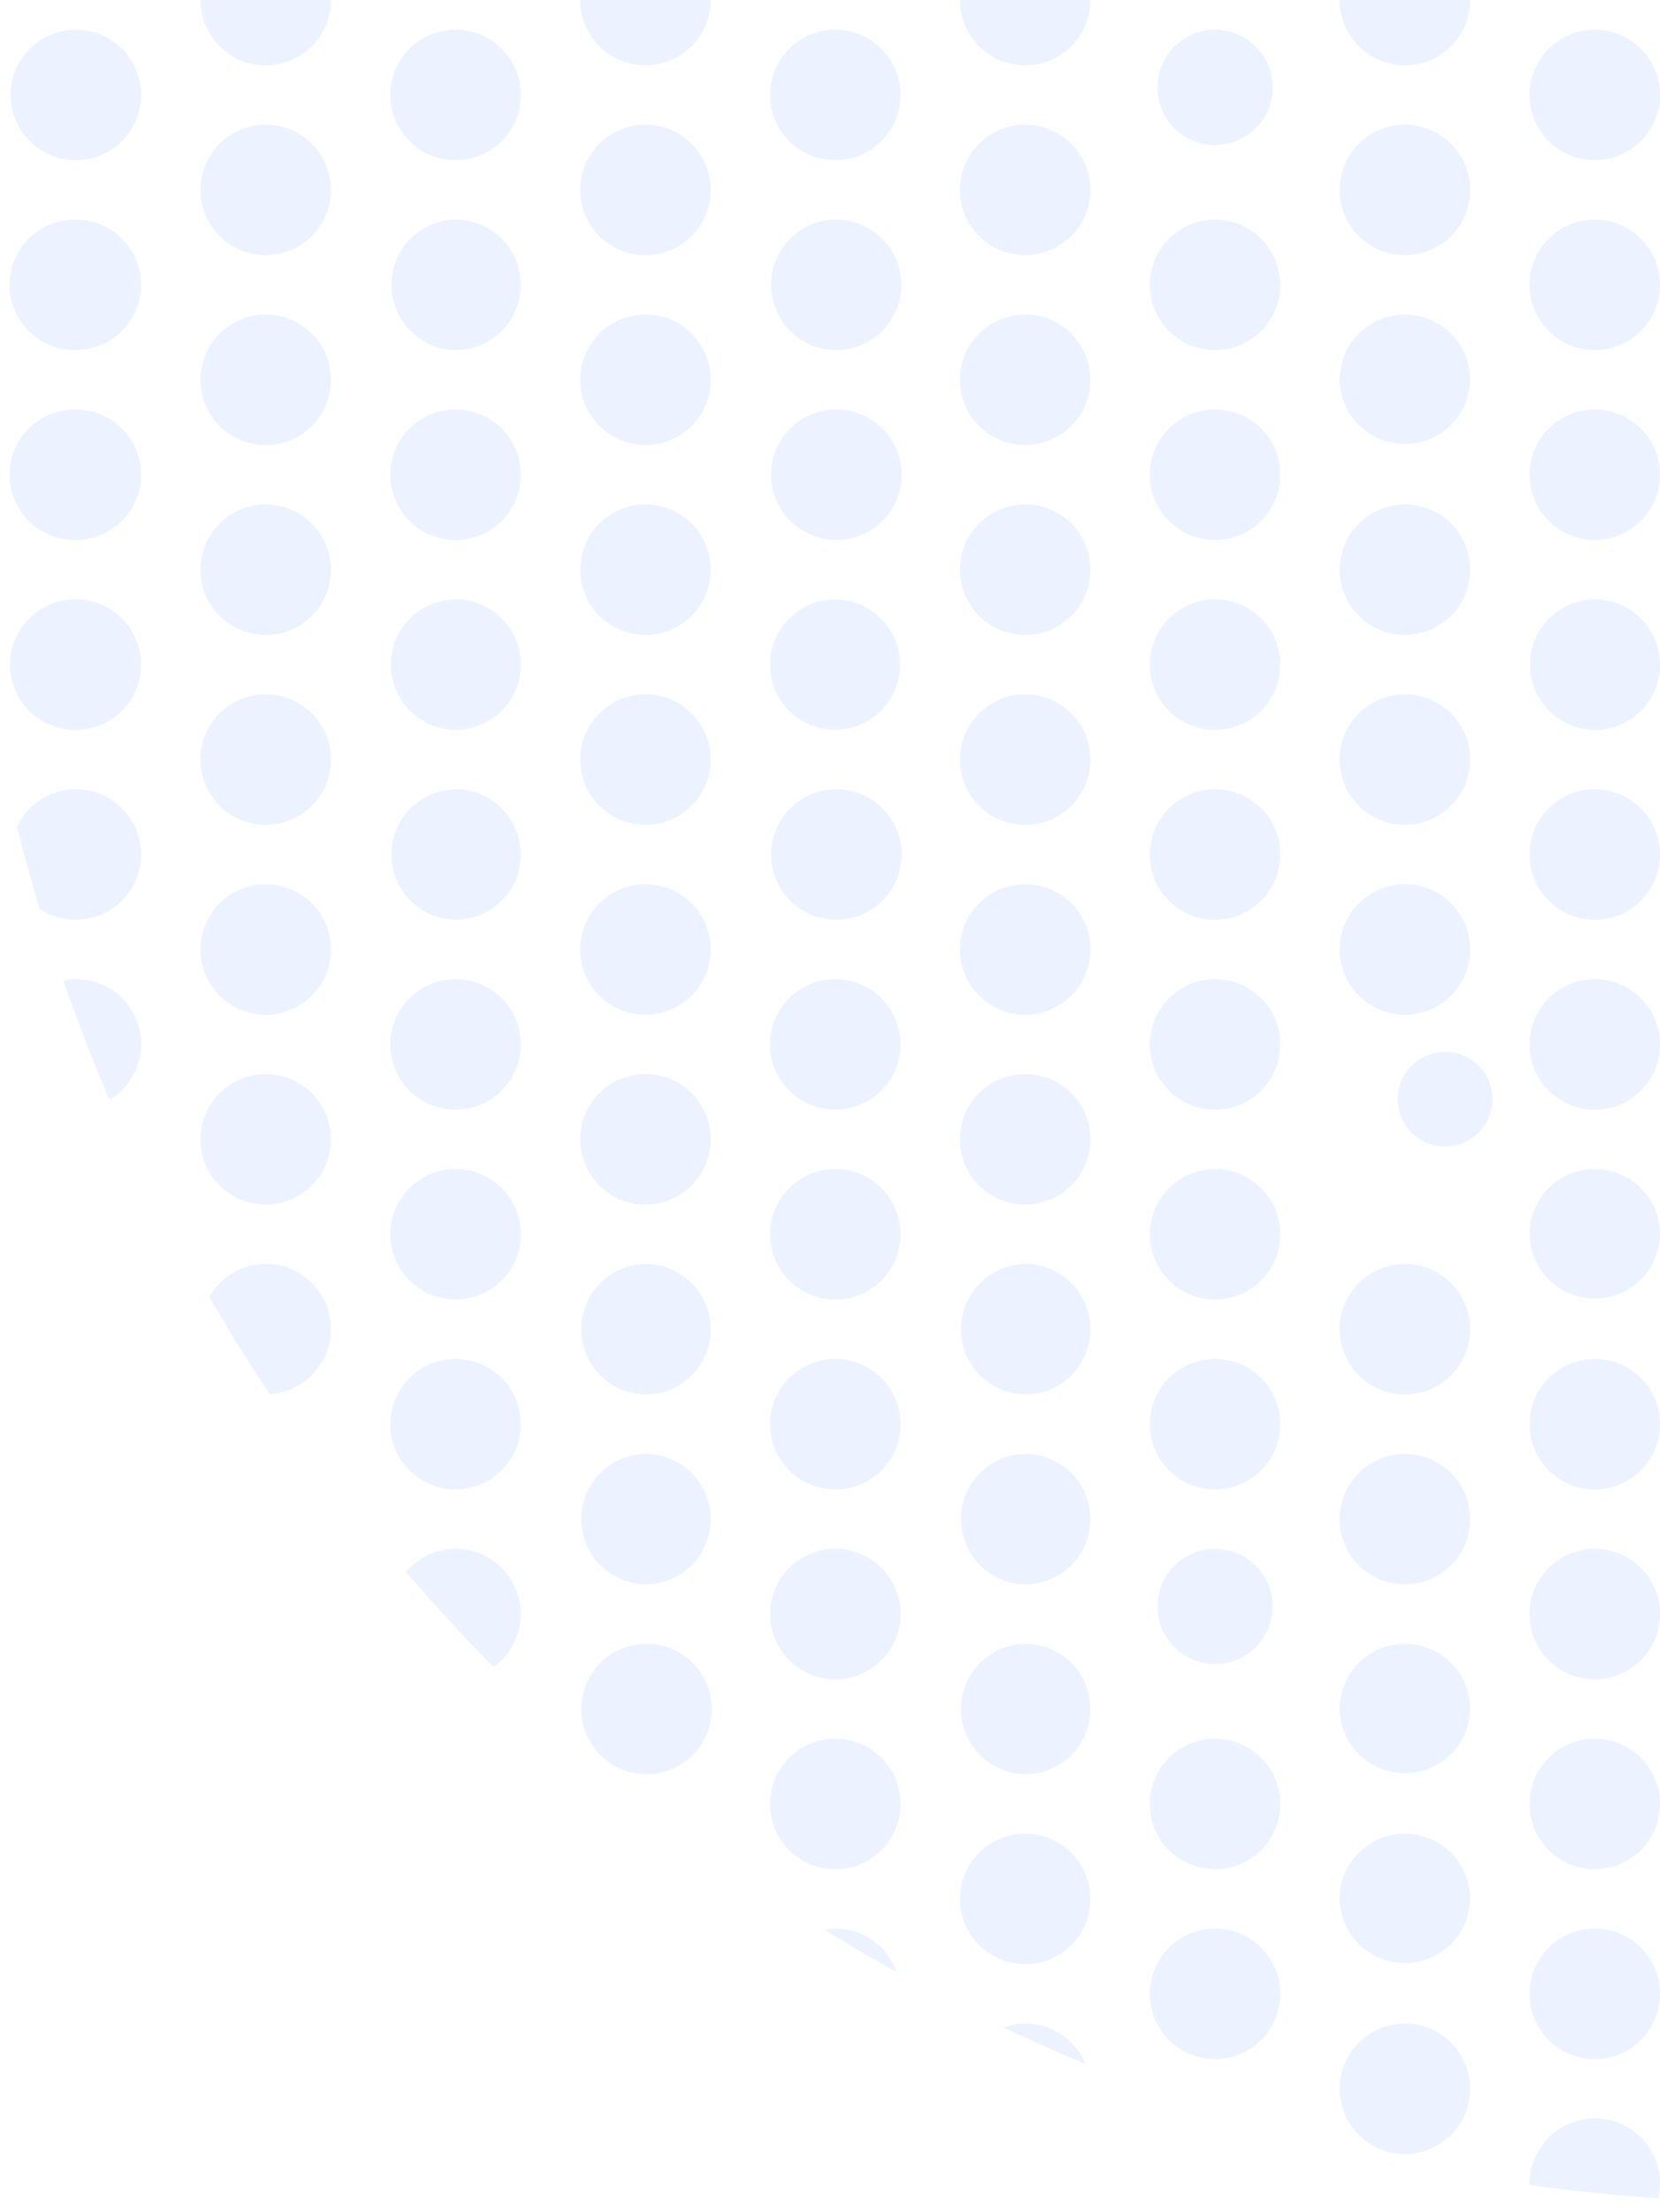 <svg data-rellax-speed="1" data-rellax-zindex="0"  class="modal_top_svg rellax" xmlns="http://www.w3.org/2000/svg" width="390.669" height="520.53" viewBox="0 0 390.669 520.53">
  <g id="Group_3192" data-name="Group 3192" transform="translate(0 0.009)">
    <path id="Path_14339" data-name="Path 14339" d="M0,520.521v0Z" fill="none"/>
    <path id="Path_14051" data-name="Path 14051" d="M122.56,111.709a15.349,15.349,0,0,1-15.344,15.352h0a15.349,15.349,0,0,1-15.352-15.346v-.006a15.349,15.349,0,1,1,30.7,0ZM151.9,342.118a15.352,15.352,0,0,0-.006,30.7h.006a15.35,15.35,0,1,0,0-30.7Zm0-44.684a15.352,15.352,0,0,0-.006,30.7h.006a15.35,15.35,0,1,0,0-30.7Zm0-44.684A15.349,15.349,0,0,0,136.545,268.1v.006A15.352,15.352,0,1,0,151.9,252.75ZM107.213,6.989A15.349,15.349,0,0,0,91.861,22.335v.006A15.349,15.349,0,1,0,107.217,6.989ZM151.9,386.8a15.352,15.352,0,0,0-.005,30.7h.005a15.352,15.352,0,1,0,0-30.7Zm0-178.736a15.349,15.349,0,0,0-15.352,15.346v.006A15.352,15.352,0,1,0,151.9,208.07Zm-44.684-156.4a15.352,15.352,0,0,0-.006,30.7h.006a15.347,15.347,0,0,0,15.346-15.348v0a15.352,15.352,0,0,0-15.346-15.346Zm0,223.422a15.349,15.349,0,0,0-15.352,15.346v.013a15.349,15.349,0,0,0,15.35,15.346h0a15.349,15.349,0,0,0,.005-30.7h-.005Zm0,44.692a15.349,15.349,0,0,0-15.352,15.346v.005a15.349,15.349,0,0,0,15.349,15.347h0a15.349,15.349,0,0,0,0-30.7h0Zm0-178.742a15.355,15.355,0,0,0-.011,30.709h.01a15.349,15.349,0,0,0,15.346-15.35v0a15.352,15.352,0,0,0-15.346-15.357Zm0,44.684a15.352,15.352,0,0,0-.006,30.7h.006a15.347,15.347,0,0,0,15.346-15.348v0a15.352,15.352,0,0,0-15.347-15.352Zm0,44.69a15.349,15.349,0,0,0-15.352,15.344v0a15.349,15.349,0,0,0,15.346,15.352h.006a15.347,15.347,0,0,0,15.346-15.348v0a15.347,15.347,0,0,0-15.347-15.347h0Zm89.368,134.052a15.349,15.349,0,0,0-15.352,15.346v.006a15.352,15.352,0,1,0,15.351-15.353Zm0-89.368a15.349,15.349,0,0,0-15.353,15.345v.006a15.349,15.349,0,0,0,15.35,15.346h0a15.349,15.349,0,1,0,0-30.7Zm0,44.684a15.349,15.349,0,0,0-15.352,15.346v.005a15.349,15.349,0,0,0,15.349,15.347h0a15.349,15.349,0,1,0,0-30.7h0Zm0,89.368A15.349,15.349,0,0,0,181.23,424.5v.006a15.352,15.352,0,1,0,15.351-15.353Zm0-223.425a15.352,15.352,0,0,0-.006,30.7h.006a15.352,15.352,0,1,0,0-30.7Zm0-44.684a15.354,15.354,0,0,0-.01,30.708h.009a15.355,15.355,0,0,0,0-30.709Zm0-44.684a15.352,15.352,0,0,0-.006,30.7h.006a15.352,15.352,0,1,0,0-30.7ZM47.176-.008V0A15.349,15.349,0,0,0,62.519,15.35h.011A15.347,15.347,0,0,0,77.876,0V0m118.7,230.417a15.349,15.349,0,0,0-15.352,15.344v0a15.349,15.349,0,0,0,15.346,15.352h.006a15.349,15.349,0,1,0,0-30.7ZM136.545,0V0A15.349,15.349,0,0,0,151.891,15.35h.006A15.353,15.353,0,0,0,167.249,0M151.9,74.019a15.349,15.349,0,0,0-15.352,15.346v.005a15.349,15.349,0,0,0,15.349,15.347h0a15.35,15.35,0,1,0,0-30.7h0Zm44.684-22.345a15.352,15.352,0,0,0-.006,30.7h.006a15.351,15.351,0,1,0,0-30.7ZM151.9,118.7a15.349,15.349,0,0,0-15.352,15.346v0A15.352,15.352,0,1,0,151.9,118.7Zm0-89.368A15.349,15.349,0,0,0,136.545,44.68v.006a15.347,15.347,0,0,0,15.348,15.346h0a15.349,15.349,0,1,0,0-30.7Zm0,134.052a15.349,15.349,0,0,0-15.352,15.346v.006A15.352,15.352,0,1,0,151.9,163.386Zm44.684,290.448a15.415,15.415,0,0,0-2.5.25q8.318,5.17,16.9,9.946A15.306,15.306,0,0,0,196.581,453.834ZM62.529,29.334A15.349,15.349,0,0,0,47.176,44.679v.007A15.347,15.347,0,0,0,62.524,60.032h0A15.346,15.346,0,0,0,77.876,44.688v0A15.347,15.347,0,0,0,62.534,29.334h-.005ZM77.876,312.789A15.3,15.3,0,0,0,49.259,305.2c4.522,7.754,9.219,15.4,14.207,22.845A15.308,15.308,0,0,0,77.876,312.789ZM33.192,245.76A15.274,15.274,0,0,0,14.9,230.714c3.325,9.521,6.923,18.915,10.888,28.123A15.282,15.282,0,0,0,33.192,245.76Zm0-44.684A15.318,15.318,0,0,0,4,194.548q2.458,9.757,5.377,19.323A15.336,15.336,0,0,0,33.192,201.08v0Zm89.368,178.74a15.349,15.349,0,0,0-15.344-15.352h0a15.258,15.258,0,0,0-11.655,5.458c6.633,7.662,13.445,15.155,20.6,22.327a15.3,15.3,0,0,0,6.4-12.431ZM62.53,252.75a15.349,15.349,0,0,0-15.354,15.344v.012A15.35,15.35,0,1,0,62.538,252.75ZM17.846,6.989A15.354,15.354,0,0,0,2.488,22.339v0A15.352,15.352,0,1,0,17.848,6.989Zm0,44.684a15.352,15.352,0,1,0,0,30.7h0a15.349,15.349,0,0,0,15.346-15.35v0a15.351,15.351,0,0,0-15.346-15.35Zm0,44.684a15.352,15.352,0,1,0,0,30.7h0a15.349,15.349,0,0,0,15.346-15.35v0A15.35,15.35,0,0,0,17.846,96.357ZM62.53,163.386A15.349,15.349,0,0,0,47.176,178.73v.008a15.35,15.35,0,1,0,15.358-15.352Zm0-44.684a15.349,15.349,0,0,0-15.354,15.344v0A15.35,15.35,0,1,0,62.53,118.7Zm0,89.368a15.349,15.349,0,0,0-15.354,15.344v.008A15.35,15.35,0,1,0,62.532,208.07ZM241.265,476.179a15.24,15.24,0,0,0-5.063.918q9.5,4.508,19.241,8.557A15.346,15.346,0,0,0,241.265,476.179ZM17.846,141.041a15.355,15.355,0,1,0-.007,30.709h.007A15.349,15.349,0,0,0,33.192,156.4v0A15.352,15.352,0,0,0,17.846,141.041ZM62.53,74.019A15.349,15.349,0,0,0,47.176,89.361v.009a15.349,15.349,0,0,0,15.349,15.347h0A15.346,15.346,0,0,0,77.876,89.373v0A15.347,15.347,0,0,0,62.534,74.018h0Zm312.787,424.5a15.352,15.352,0,0,0-15.352,15.352c0,.093.029.18.029.274q14.972,2.093,30.268,3.127a15.252,15.252,0,0,0-14.938-18.753ZM330.633,208.07a15.353,15.353,0,0,0-15.357,15.349v0a15.352,15.352,0,1,0,15.358-15.352Zm0-44.684a15.353,15.353,0,0,0-15.357,15.349v0a15.352,15.352,0,1,0,15.358-15.352Zm0-44.684a15.35,15.35,0,1,0,15.352,15.351v0a15.349,15.349,0,0,0-15.35-15.348ZM315.276,0A15.352,15.352,0,0,0,330.627,15.35h.006A15.349,15.349,0,0,0,345.985,0V0m-15.352,297.44A15.351,15.351,0,1,0,345.98,312.8v-.006a15.353,15.353,0,0,0-15.347-15.351Zm0-268.1A15.347,15.347,0,1,0,345.98,44.69v0a15.349,15.349,0,0,0-15.346-15.352h0Zm0,44.684A15.352,15.352,0,0,0,315.276,89.37h0a15.352,15.352,0,0,0,30.7,0v0a15.349,15.349,0,0,0-15.346-15.352h0Zm0,178.735a11.137,11.137,0,1,0,.005-.008h-.005Zm0,89.363a15.352,15.352,0,1,0,15.347,15.358v-.006a15.354,15.354,0,0,0-15.347-15.352Zm0,44.68a15.356,15.356,0,0,0-15.357,15.355h0a15.352,15.352,0,0,0,30.7,0v0A15.354,15.354,0,0,0,330.633,386.8Zm0,44.689a15.352,15.352,0,0,0-15.357,15.347v0a15.352,15.352,0,0,0,30.7.006v-.006a15.349,15.349,0,0,0-15.347-15.346Zm0,44.684a15.351,15.351,0,0,0-15.357,15.345v.006a15.353,15.353,0,0,0,15.354,15.352h0a15.349,15.349,0,0,0,15.352-15.346v-.006a15.347,15.347,0,0,0-15.348-15.346h0Zm44.684-290.455a15.352,15.352,0,1,0,15.352,15.358v-.006a15.354,15.354,0,0,0-15.352-15.346Zm0-89.368a15.352,15.352,0,1,0,15.352,15.358V111.7a15.354,15.354,0,0,0-15.352-15.346Zm0,44.684a15.358,15.358,0,0,0-.011,30.715h.011A15.349,15.349,0,0,0,390.669,156.4V156.4a15.353,15.353,0,0,0-15.349-15.357h0Zm0,89.374a15.349,15.349,0,1,0,15.352,15.352v-.006a15.349,15.349,0,0,0-15.352-15.341Zm0,44.684a15.352,15.352,0,0,0-15.352,15.352v.005a15.352,15.352,0,0,0,30.7,0v0A15.349,15.349,0,0,0,375.323,275.1h-.006Zm0-223.425a15.352,15.352,0,1,0,15.352,15.357v-.006a15.352,15.352,0,0,0-15.352-15.345ZM196.581,6.989a15.349,15.349,0,0,0-15.352,15.346v.006A15.352,15.352,0,1,0,196.581,6.989Zm178.735,0a15.349,15.349,0,1,0,.006,0h-.006Zm0,357.477a15.349,15.349,0,1,0,.006,0h-.006Zm0-44.684a15.349,15.349,0,1,0,15.352,15.354v0a15.349,15.349,0,0,0-15.347-15.351Zm0,134.052a15.35,15.35,0,1,0,.005,0Zm0-44.684A15.35,15.35,0,1,0,390.669,424.5a15.352,15.352,0,0,0-15.352-15.348ZM241.265,252.75A15.349,15.349,0,0,0,225.913,268.1v.006a15.352,15.352,0,1,0,15.358-15.352Zm0-89.368a15.349,15.349,0,0,0-15.352,15.346v.006a15.352,15.352,0,1,0,15.354-15.348h0Zm0,44.684a15.349,15.349,0,0,0-15.352,15.346v.006a15.352,15.352,0,1,0,15.354-15.348h0Zm0,89.368a15.352,15.352,0,0,0-.006,30.7h.006a15.349,15.349,0,0,0,15.352-15.346v-.006a15.352,15.352,0,0,0-15.352-15.347Zm0-223.419a15.349,15.349,0,0,0-15.352,15.346v0a15.349,15.349,0,0,0,15.349,15.347h0a15.349,15.349,0,0,0,15.352-15.344v0a15.349,15.349,0,0,0-15.35-15.348h0Zm0,44.684a15.349,15.349,0,0,0-15.352,15.346v.005A15.352,15.352,0,1,0,241.267,118.7h0Zm0-89.368a15.349,15.349,0,0,0-15.352,15.346v.006a15.347,15.347,0,0,0,15.348,15.346h0a15.347,15.347,0,0,0,15.352-15.342v0a15.349,15.349,0,0,0-15.349-15.349h0ZM225.913-.009v0A15.349,15.349,0,0,0,241.255,15.35h.01A15.349,15.349,0,0,0,256.617,0V0M241.265,342.118a15.352,15.352,0,0,0-.006,30.7h.006a15.349,15.349,0,0,0,15.352-15.346v-.006a15.352,15.352,0,0,0-15.352-15.349Zm0,89.377a15.349,15.349,0,0,0-15.352,15.344v0a15.349,15.349,0,0,0,15.346,15.352h.006a15.349,15.349,0,0,0,15.352-15.346v-.006a15.349,15.349,0,0,0-15.35-15.346Zm0-44.689a15.352,15.352,0,0,0-.005,30.7h.005a15.349,15.349,0,0,0,15.352-15.346v-.005A15.352,15.352,0,0,0,241.266,386.8h0Zm44.684-22.339a13.554,13.554,0,1,0,.007,0h-.007Zm0-223.425a15.354,15.354,0,0,0,0,30.708h0A15.349,15.349,0,0,0,301.3,156.4V156.4a15.353,15.353,0,0,0-15.349-15.357h0Zm0,44.684A15.352,15.352,0,1,0,301.3,201.084v-.006a15.353,15.353,0,0,0-15.352-15.353Zm0-89.368A15.352,15.352,0,1,0,301.3,111.716v-.006A15.352,15.352,0,0,0,285.95,96.357h0Zm0,134.057A15.349,15.349,0,1,0,301.3,245.767v-.006a15.348,15.348,0,0,0-15.349-15.347h0Zm0-223.425a13.564,13.564,0,1,0,.007,0h-.007Zm0,268.109A15.348,15.348,0,1,0,301.3,290.452v0A15.349,15.349,0,0,0,285.955,275.1h-.006Zm0-223.425A15.351,15.351,0,1,0,301.3,67.031v-.006a15.353,15.353,0,0,0-15.352-15.351Zm0,268.108A15.349,15.349,0,1,0,301.3,335.136v0a15.349,15.349,0,0,0-15.347-15.351Zm0,89.368A15.35,15.35,0,1,0,301.3,424.5a15.354,15.354,0,0,0-15.352-15.348Zm0,44.684a15.349,15.349,0,1,0,.005,0Z" fill="#3D7EFA" opacity="0.1"/>
    
  </g>
</svg>